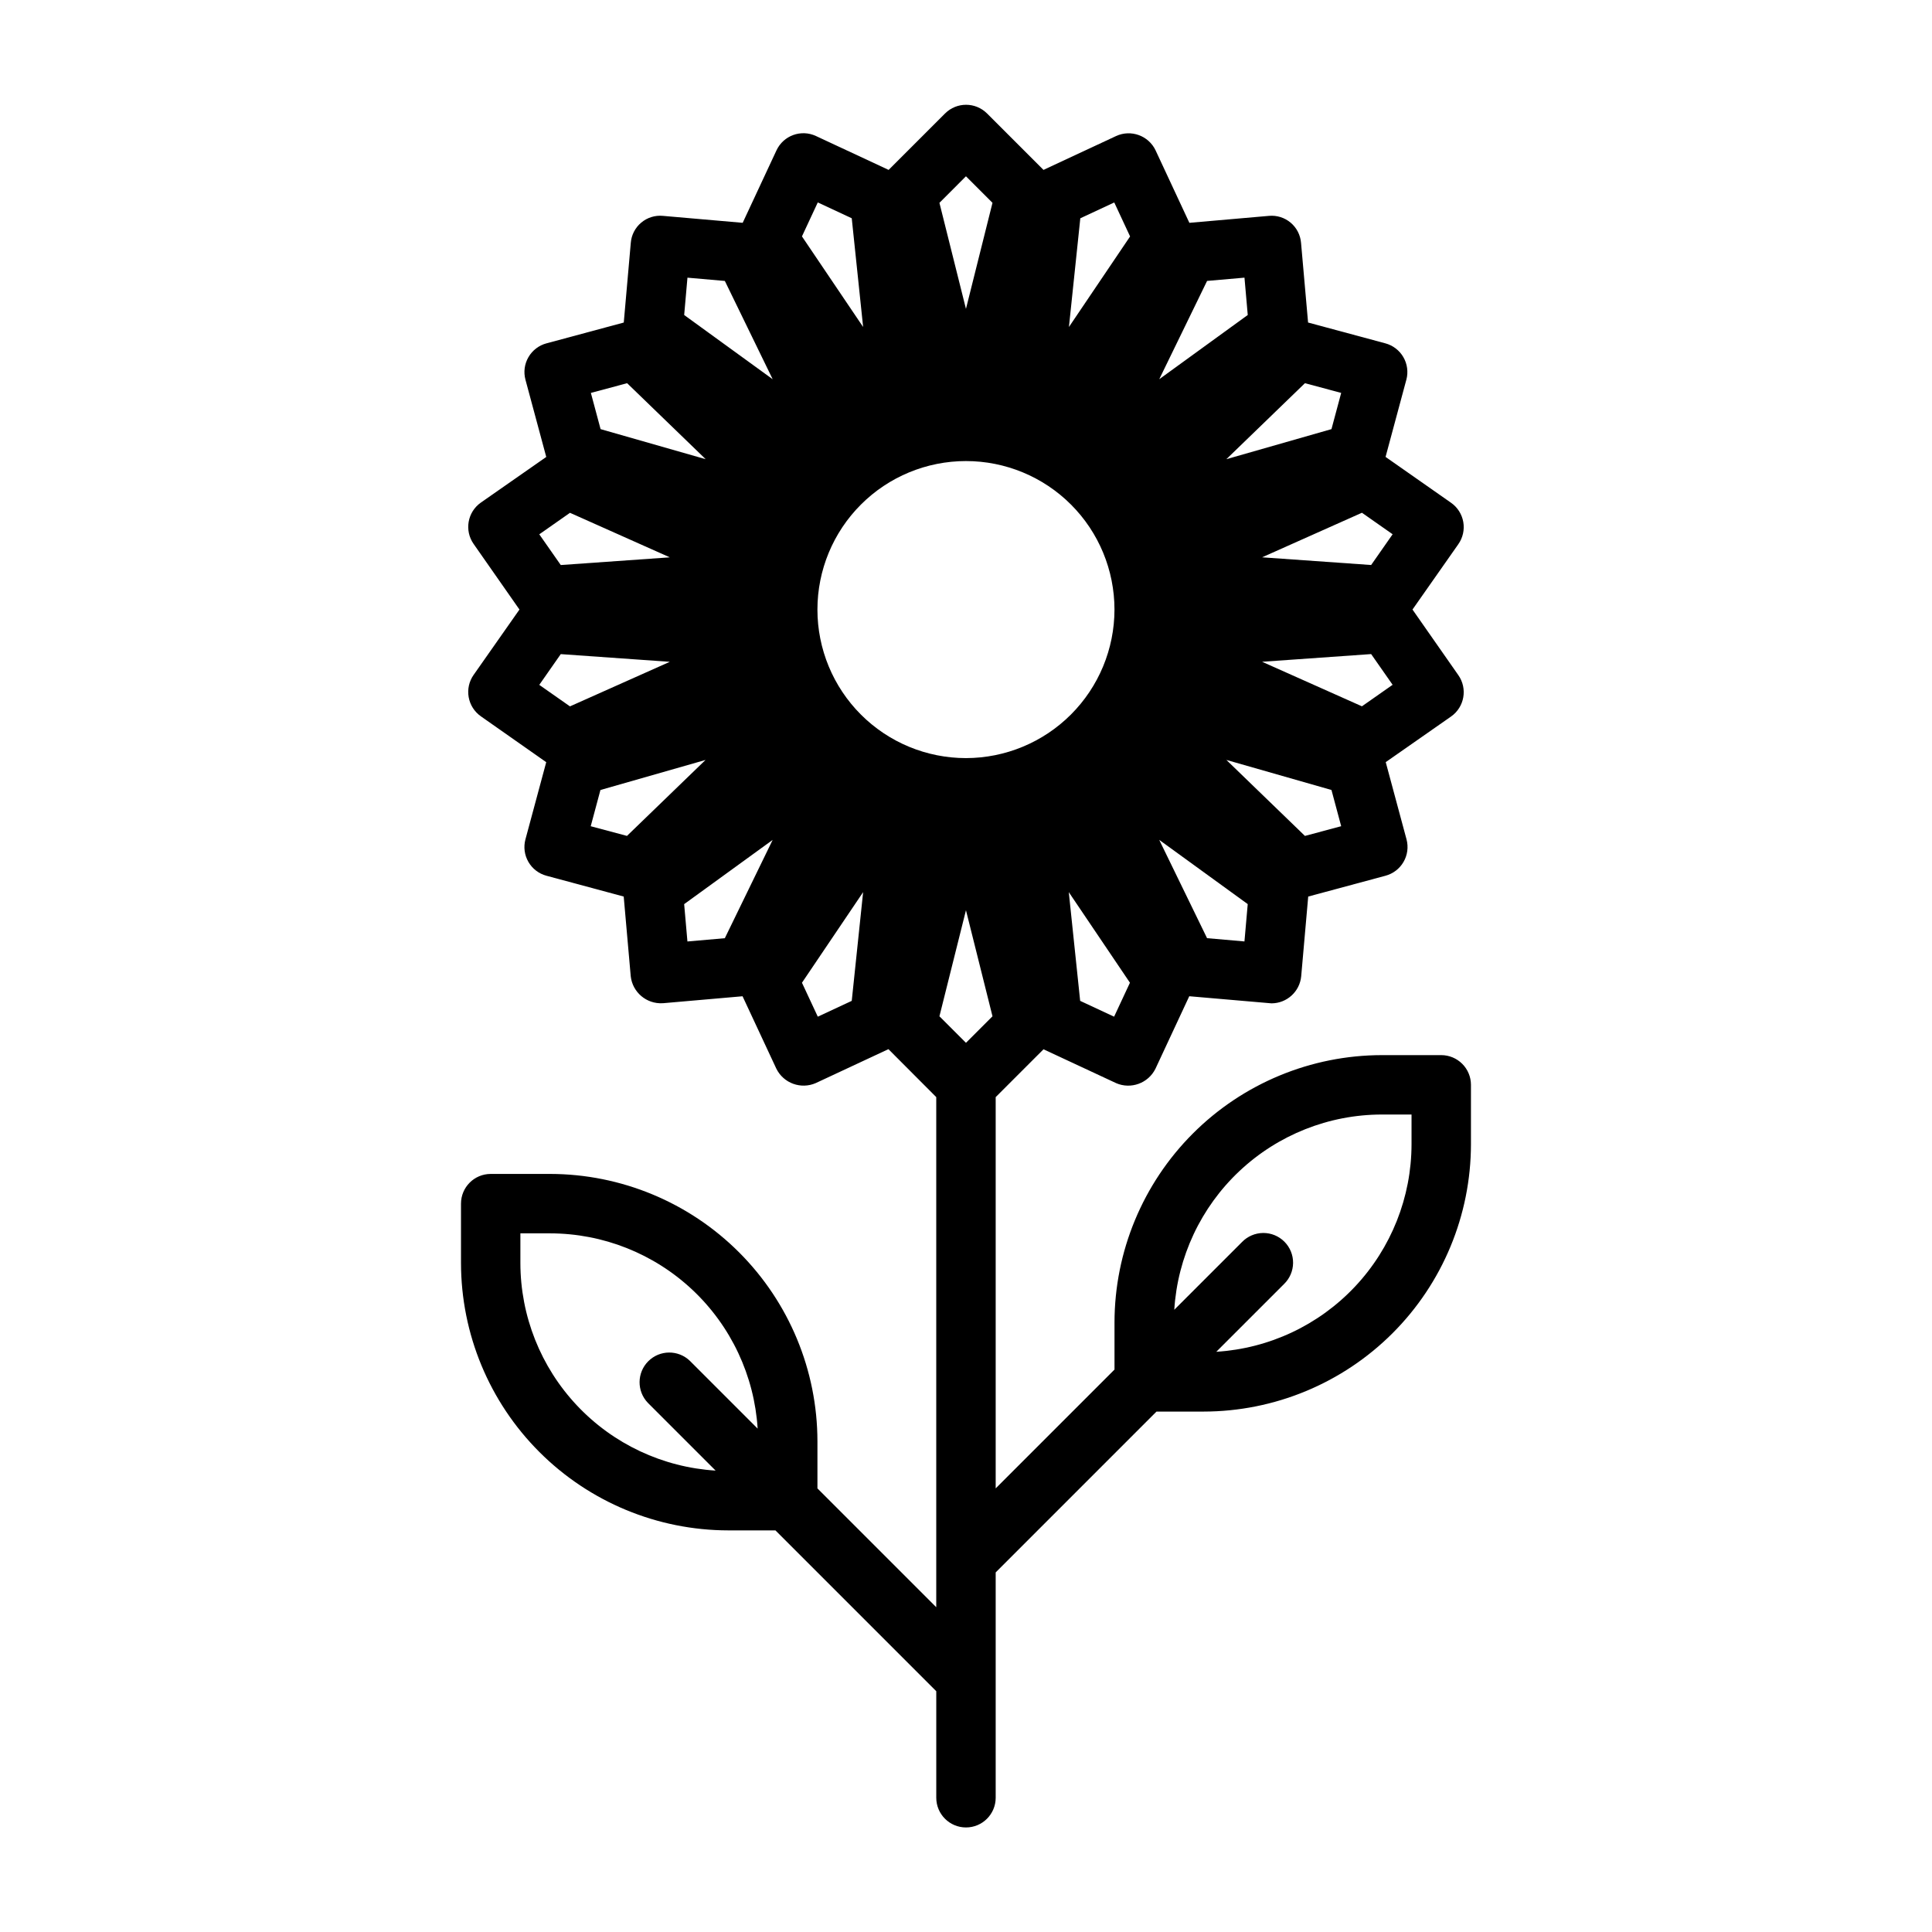 <?xml version="1.0" encoding="UTF-8"?>
<!-- Uploaded to: ICON Repo, www.svgrepo.com, Generator: ICON Repo Mixer Tools -->
<svg fill="#000000" width="800px" height="800px" version="1.1" viewBox="144 144 512 512" xmlns="http://www.w3.org/2000/svg">
 <path d="m337.02 549.57h12.484l42.617 42.621v28.227c0 4.348 3.527 7.875 7.875 7.875s7.871-3.527 7.871-7.875v-59.715l42.617-42.621h12.488c18.781-0.02 36.789-7.492 50.074-20.773 13.281-13.281 20.75-31.289 20.773-50.074v-15.742c0-2.09-0.832-4.09-2.309-5.566s-3.477-2.309-5.566-2.309h-15.742c-18.785 0.023-36.793 7.492-50.074 20.773-13.281 13.285-20.754 31.293-20.773 50.074v12.484l-31.488 31.488v-103.69l12.676-12.676 19.215 8.957v0.004c3.941 1.723 8.543 0.047 10.453-3.812l8.957-19.207 21.789 1.883c4.086-0.008 7.496-3.121 7.875-7.188l1.859-21.113 20.469-5.512h-0.004c2.019-0.535 3.746-1.852 4.793-3.66 1.051-1.809 1.336-3.961 0.797-5.981l-5.512-20.469 17.324-12.098c3.555-2.5 4.41-7.406 1.914-10.961l-12.145-17.379 12.148-17.32h-0.004c1.203-1.707 1.676-3.824 1.316-5.883-0.363-2.059-1.523-3.891-3.238-5.09l-17.359-12.156 5.512-20.469 0.004 0.004c0.535-2.019 0.25-4.168-0.797-5.973-1.047-1.809-2.769-3.125-4.785-3.664l-20.469-5.512-1.863-21.109c-0.168-2.082-1.16-4.012-2.758-5.356-1.598-1.344-3.668-1.992-5.746-1.801l-21.09 1.844-8.957-19.207v-0.004c-1.863-3.906-6.519-5.594-10.453-3.793l-19.25 8.98-14.957-14.957c-3.074-3.07-8.055-3.07-11.129 0l-14.957 14.957-19.27-8.988c-3.938-1.828-8.609-0.125-10.449 3.809l-8.957 19.199-21.121-1.84c-2.082-0.203-4.16 0.441-5.766 1.789-1.605 1.344-2.602 3.277-2.766 5.367l-1.859 21.113-20.469 5.512v-0.004c-2.019 0.535-3.746 1.855-4.793 3.664-1.051 1.809-1.336 3.961-0.793 5.981l5.512 20.469-17.336 12.098c-3.551 2.5-4.406 7.402-1.914 10.957l12.148 17.383-12.148 17.32v-0.004c-1.203 1.711-1.676 3.828-1.312 5.887 0.359 2.059 1.523 3.887 3.234 5.09l17.32 12.156-5.512 20.469v-0.004c-0.539 2.016-0.254 4.164 0.793 5.973s2.769 3.125 4.785 3.66l20.469 5.512 1.859 21.105c0.465 4.258 4.184 7.406 8.461 7.164h0.086l21.09-1.844 8.957 19.199c1.91 3.859 6.516 5.531 10.457 3.805l19.246-8.984 12.672 12.707v135.18l-31.488-31.488v-12.488c-0.02-18.781-7.488-36.789-20.773-50.074-13.281-13.281-31.289-20.75-50.074-20.773h-15.742c-4.348 0-7.871 3.527-7.871 7.875v15.742c0.02 18.785 7.488 36.793 20.773 50.074 13.281 13.281 31.289 20.754 50.074 20.773zm173.18-110.21h7.871v7.871c-0.016 14.027-5.375 27.523-14.988 37.738-9.609 10.219-22.754 16.391-36.754 17.266l17.949-17.949c1.52-1.469 2.383-3.484 2.402-5.594 0.02-2.113-0.812-4.144-2.305-5.637-1.492-1.492-3.523-2.324-5.637-2.305-2.109 0.02-4.125 0.883-5.594 2.402l-17.949 17.949c0.875-14 7.047-27.145 17.266-36.754 10.215-9.613 23.711-14.973 37.738-14.988zm-110.21-54.137 7.031 28.102-7.031 7.031-7.031-7.031zm-39.266 28.207-4.195-8.996 16.207-24.008-3.016 28.812zm8.996-211.59 3.016 28.812-16.211-24.004 4.195-9.004zm-44.406 25.641 0.867-9.895 9.91 0.867 12.676 26.047zm-3.809 64.219-28.898 2.039-5.691-8.141 8.133-5.699zm-18.344-33.977-2.574-9.598 9.605-2.574 20.82 20.137zm-10.555 59.625 28.898 2.039-26.457 11.809-8.133-5.699zm7.941 45.609 2.574-9.598 27.852-7.965-20.82 20.129zm48.215 3.629-12.676 26.047-9.91 0.867-0.867-9.895zm90.527-168.93 4.195 9.004-16.207 24 3.016-28.812zm-9.035 211.58-3.016-28.812 16.207 24.008-4.195 8.996zm44.406-25.641-0.867 9.895-9.91-0.867-12.676-26.047zm3.809-64.219 28.898-2.039 5.691 8.141-8.133 5.699zm18.383 33.977 2.574 9.598-9.605 2.574-20.82-20.137zm10.516-59.621-28.898-2.039 26.457-11.809 8.133 5.699zm-7.941-45.609-2.574 9.598-27.852 7.965 20.82-20.137zm-48.215-3.629 12.676-26.047 9.91-0.867 0.867 9.895zm-51.223 100.41c-10.441 0-20.453-4.148-27.832-11.527-7.383-7.383-11.531-17.395-11.531-27.832 0-10.441 4.148-20.453 11.531-27.832 7.379-7.383 17.391-11.527 27.832-11.527 10.438 0 20.449 4.144 27.832 11.527 7.379 7.379 11.527 17.391 11.527 27.832-0.012 10.434-4.164 20.438-11.543 27.816-7.379 7.379-17.383 11.531-27.816 11.543zm0-119.05-7.031-28.102 7.031-7.035 7.031 7.031zm-73.156 278.79c-3.09-2.984-8-2.941-11.035 0.098-3.035 3.035-3.078 7.945-0.098 11.035l17.949 17.949v-0.004c-14-0.871-27.141-7.043-36.754-17.262-9.613-10.215-14.973-23.711-14.988-37.738v-7.871h7.871c14.027 0.016 27.523 5.375 37.742 14.988 10.215 9.609 16.387 22.754 17.262 36.754z"/>
</svg>